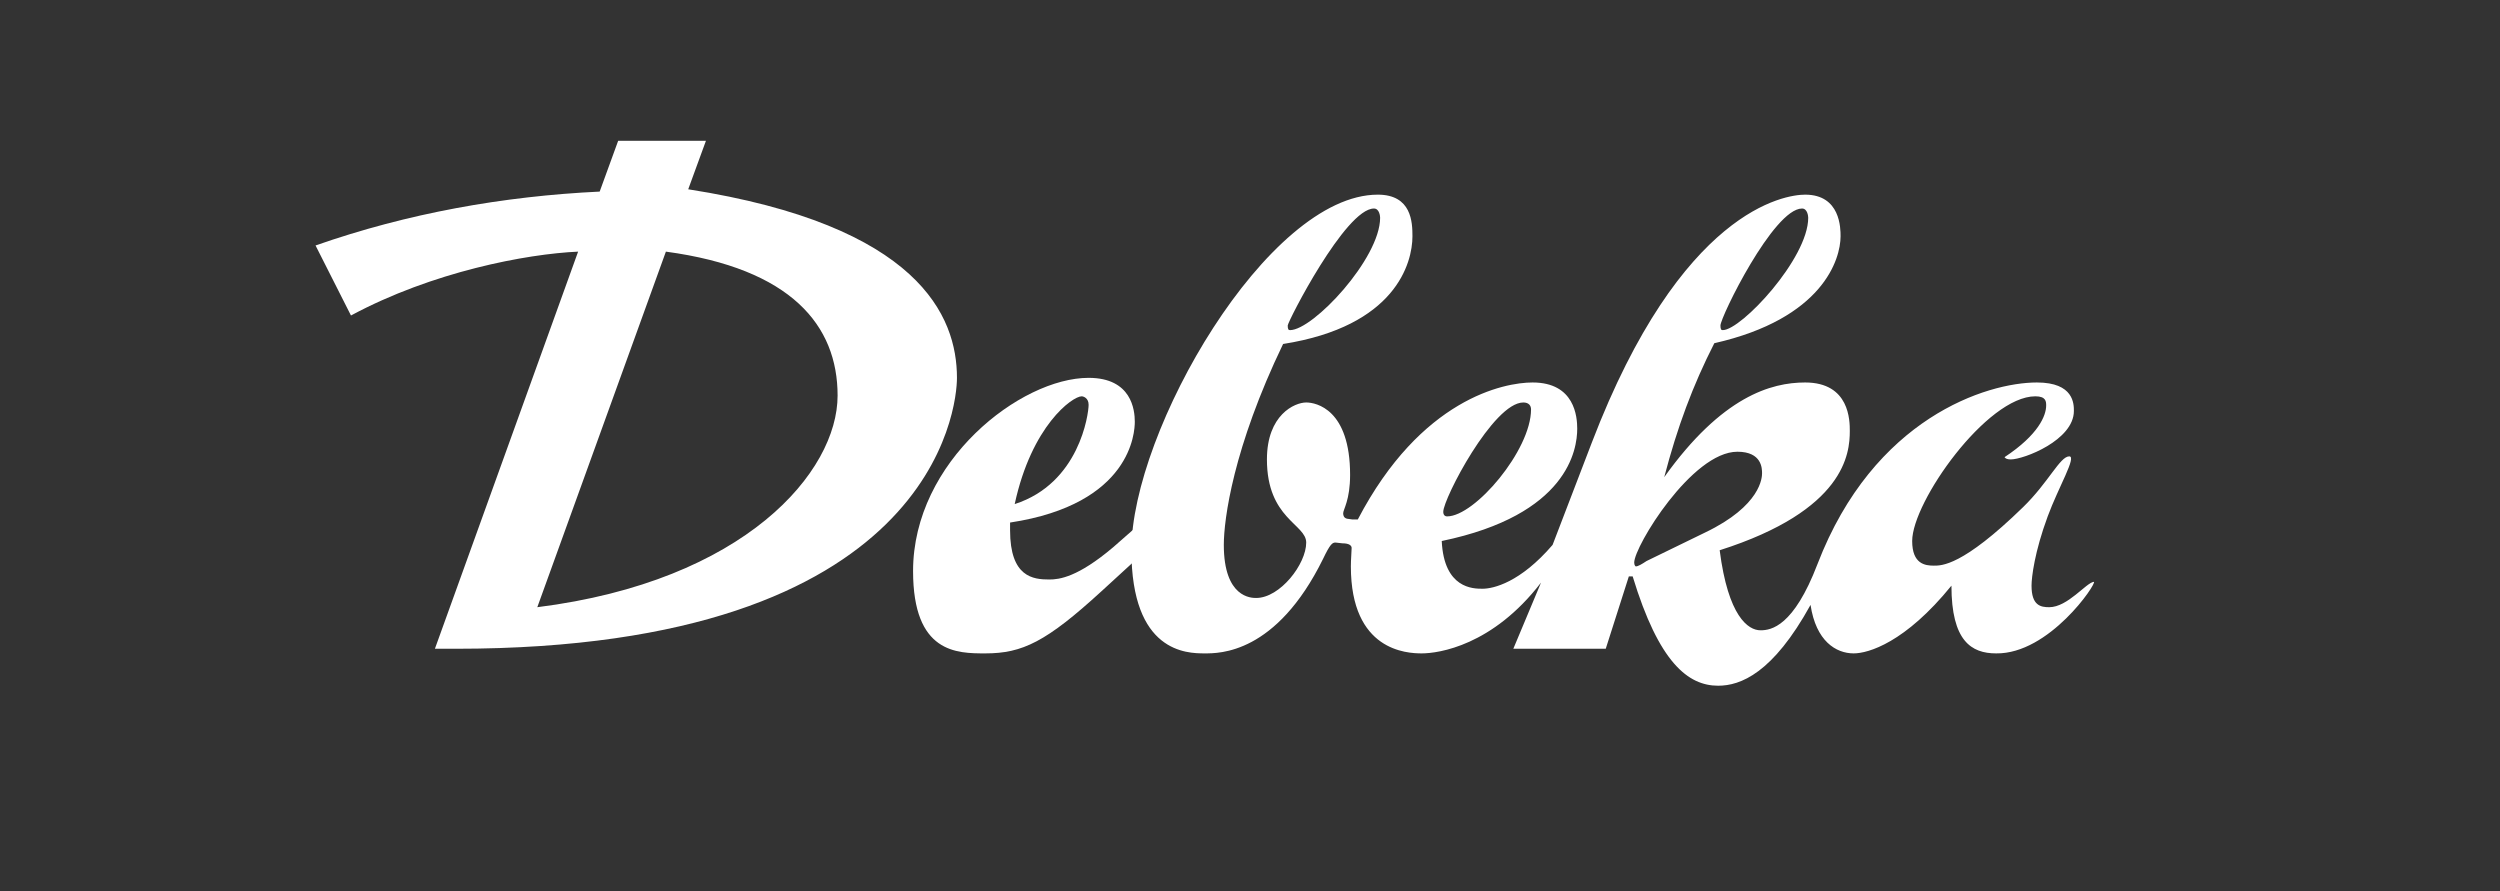 <svg width="101" height="36" viewBox="0 0 101 36" fill="none" xmlns="http://www.w3.org/2000/svg">
<rect x="0" y="0" width="101" height="36" fill="#333333" stroke="none"/>
<path d="M23.356 10.166C21.272 10.259 17.477 10.974 14.179 12.746L12.748 9.917C16.481 8.611 20.338 7.927 24.227 7.74L24.974 5.688H28.52L27.804 7.647C37.136 9.108 38.661 12.777 38.661 15.265C38.661 16.447 37.758 26.21 18.41 26.21H17.57L23.356 10.166ZM21.707 24.531C30.106 23.474 33.839 19.058 33.839 15.98C33.839 13.151 31.973 10.85 26.902 10.166L21.707 24.531ZM46.002 22.51L44.509 23.878C42.269 25.931 41.304 26.397 39.811 26.397C38.661 26.397 36.888 26.397 36.888 23.07C36.888 18.624 41.242 15.265 43.98 15.265C45.722 15.265 45.846 16.571 45.846 17.038C45.846 17.442 45.722 20.365 40.807 21.111V21.422C40.807 23.319 41.74 23.412 42.394 23.412C42.798 23.412 43.544 23.319 44.975 22.106L46.002 21.205V22.51ZM43.7 16.011C43.327 16.011 41.678 17.193 40.994 20.365C43.607 19.525 43.98 16.726 43.98 16.354C43.98 16.073 43.762 16.011 43.7 16.011Z" fill="white"/>
<path d="M62.258 23.536C60.299 26.086 58.121 26.397 57.437 26.397C56.846 26.397 54.575 26.304 54.575 22.883C54.575 22.604 54.606 22.262 54.606 22.137C54.606 22.044 54.513 21.95 54.233 21.95L53.952 21.919C53.828 21.919 53.736 21.982 53.455 22.572C51.558 26.428 49.256 26.397 48.665 26.397C47.949 26.397 45.709 26.366 45.709 22.23C45.709 17.411 51.215 7.864 55.664 7.864C57.032 7.864 57.063 8.984 57.063 9.544C57.063 10.632 56.38 13.182 51.837 13.897C49.816 18.095 49.442 20.987 49.442 22.013C49.442 24.158 50.562 24.158 50.749 24.158C51.713 24.158 52.771 22.79 52.771 21.919C52.771 21.173 51.184 20.956 51.184 18.561C51.184 16.758 52.304 16.26 52.771 16.26C53.175 16.26 54.544 16.54 54.544 19.183C54.544 20.21 54.264 20.582 54.264 20.738C54.264 20.831 54.295 20.924 54.419 20.956L54.637 20.987H54.855C57.405 16.105 60.766 15.452 61.916 15.452C63.627 15.452 63.72 16.851 63.72 17.317C63.72 18.157 63.347 20.8 58.246 21.857C58.338 23.785 59.521 23.785 59.895 23.785C60.329 23.785 61.419 23.536 62.725 22.013L64.311 17.877C67.92 8.455 72.119 7.864 72.928 7.864C74.359 7.864 74.359 9.233 74.359 9.544C74.359 10.477 73.644 12.871 69.258 13.866C68.387 15.576 67.764 17.255 67.235 19.277C69.569 16.011 71.559 15.452 72.928 15.452C74.732 15.452 74.732 17.006 74.732 17.411C74.732 18.312 74.546 20.614 69.475 22.23C69.817 24.905 70.626 25.464 71.124 25.464C71.559 25.464 72.462 25.309 73.426 22.79C75.697 16.882 80.27 15.452 82.291 15.452C83.785 15.452 83.785 16.322 83.785 16.602C83.785 17.783 81.762 18.561 81.233 18.561C81.109 18.561 81.016 18.53 80.985 18.468C82.354 17.566 82.665 16.788 82.665 16.385C82.665 16.229 82.665 16.011 82.229 16.011C80.27 16.011 77.252 20.272 77.252 21.857C77.252 22.79 77.78 22.852 78.123 22.852C78.434 22.852 79.274 22.884 81.732 20.489C82.757 19.494 83.224 18.437 83.598 18.437C83.909 18.437 83.162 19.681 82.727 20.862C82.198 22.292 82.074 23.319 82.074 23.661C82.074 24.469 82.447 24.531 82.789 24.531C83.536 24.531 84.282 23.536 84.594 23.505C84.718 23.567 82.789 26.428 80.643 26.397C79.647 26.397 78.838 25.9 78.838 23.661C76.972 25.962 75.479 26.397 74.888 26.397C74.173 26.397 73.364 25.9 73.146 24.438C71.621 27.205 70.315 27.703 69.413 27.703C68.2 27.703 67.018 26.77 65.96 23.287H65.805L64.872 26.21H61.138L62.258 23.536ZM55.508 8.424C54.357 8.424 52.024 12.995 52.024 13.151C52.024 13.306 52.055 13.337 52.117 13.337C53.051 13.337 55.757 10.445 55.757 8.797C55.757 8.735 55.727 8.424 55.508 8.424ZM58.464 20.862C59.583 20.862 61.854 18.188 61.854 16.54C61.854 16.385 61.761 16.26 61.543 16.26C60.329 16.26 58.308 20.147 58.308 20.676C58.308 20.8 58.37 20.862 58.464 20.862ZM68.884 21.515C71.155 20.427 71.187 19.277 71.187 19.121C71.187 18.934 71.186 18.25 70.191 18.25C68.355 18.25 66.022 22.075 66.022 22.728C66.022 22.852 66.085 22.883 66.085 22.883C66.178 22.883 66.334 22.79 66.52 22.666L68.884 21.515ZM72.803 8.424C71.653 8.424 69.506 12.809 69.506 13.151C69.506 13.306 69.537 13.337 69.6 13.337C70.346 13.337 73.052 10.445 73.052 8.797C73.052 8.735 73.021 8.424 72.803 8.424Z" fill="white"/>
</svg>
